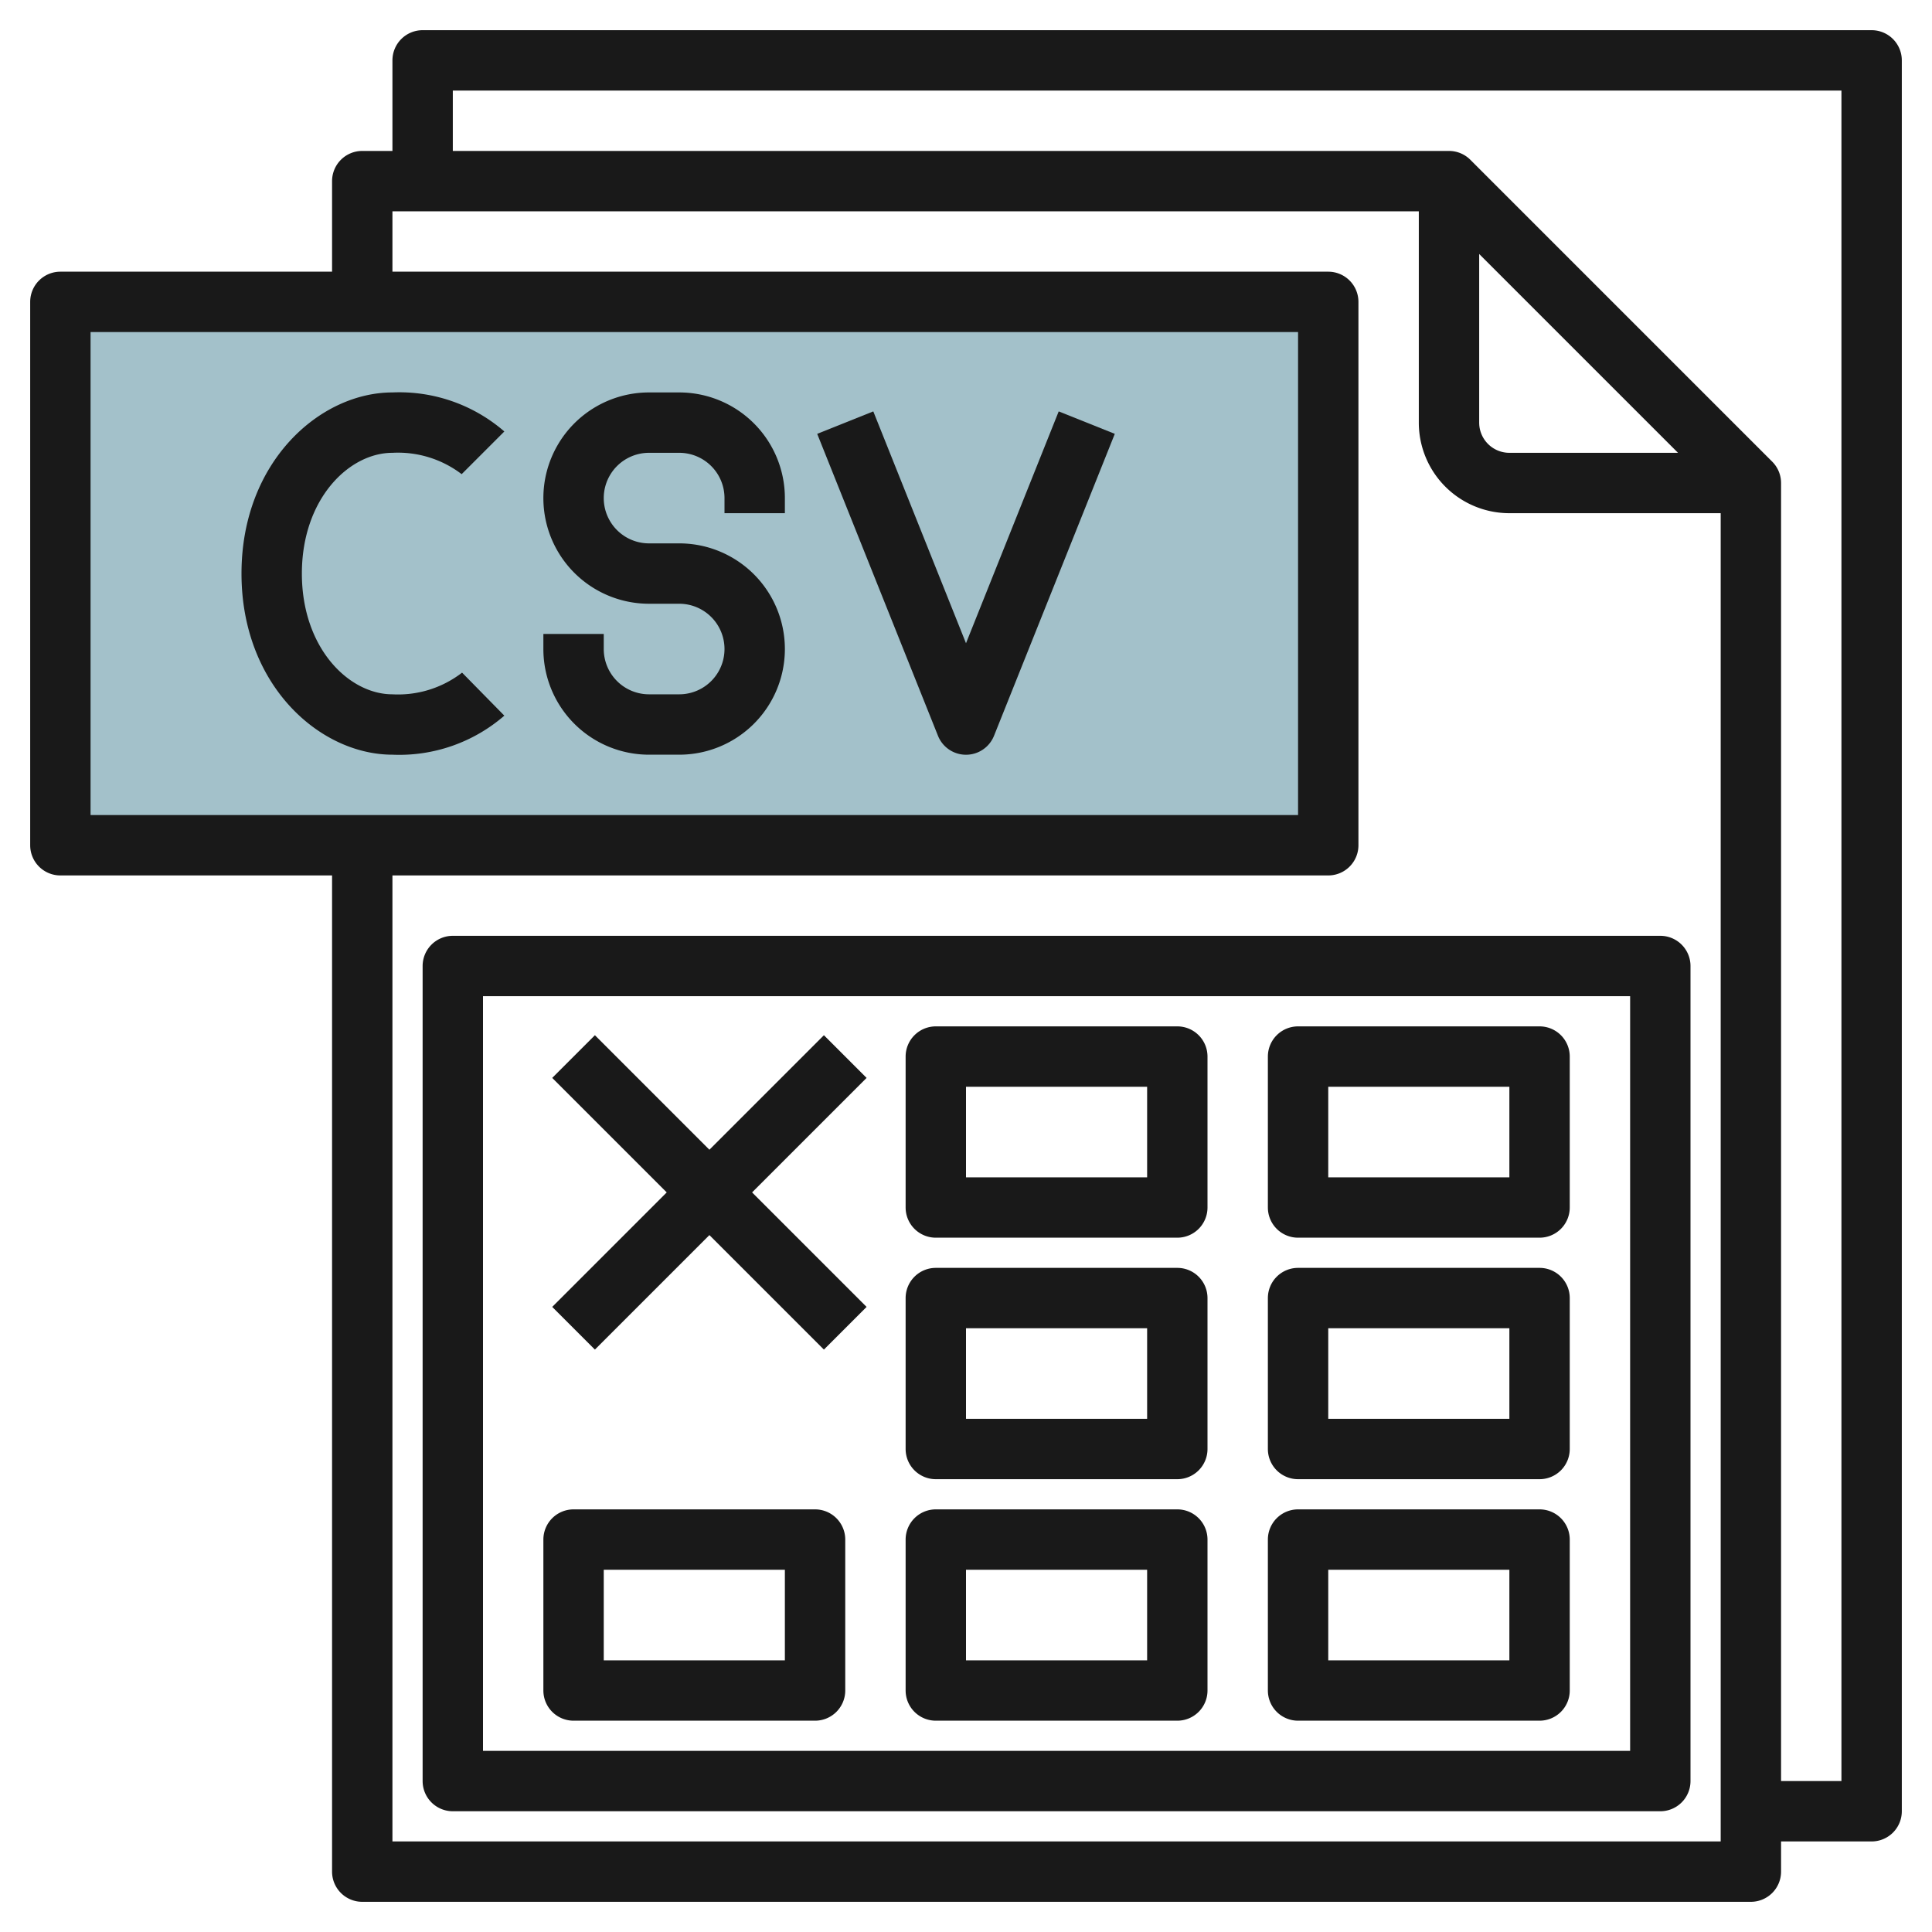 <svg id="Artboard_30" height="512" viewBox="0 0 64 64" width="512" xmlns="http://www.w3.org/2000/svg" data-name="Artboard 30"><path d="m11.985 28h-10v-18h42v18z" fill="#a3c1ca"/><g fill="#191919"><path d="m62 1h-48a1 1 0 0 0 -1 1v3h-1a1 1 0 0 0 -1 1v3h-9a1 1 0 0 0 -1 1v18a1 1 0 0 0 1 1h9v33a1 1 0 0 0 1 1h46a1 1 0 0 0 1-1v-1h3a1 1 0 0 0 1-1v-58a1 1 0 0 0 -1-1zm-59 10h40v16h-40zm10 50v-32h31a1 1 0 0 0 1-1v-18a1 1 0 0 0 -1-1h-31v-2h34v7a3 3 0 0 0 3 3h7v44zm36-52.586 6.586 6.586h-5.586a1 1 0 0 1 -1-1zm12 50.586h-2v-43a1 1 0 0 0 -.293-.707l-10-10a1 1 0 0 0 -.707-.293h-33v-2h46z"/><path d="m55 31h-40a1 1 0 0 0 -1 1v27a1 1 0 0 0 1 1h40a1 1 0 0 0 1-1v-27a1 1 0 0 0 -1-1zm-1 27h-38v-25h38z"/><path d="m19.707 44.707 3.793-3.793 3.793 3.793 1.414-1.414-3.793-3.793 3.793-3.793-1.414-1.414-3.793 3.793-3.793-3.793-1.414 1.414 3.793 3.793-3.793 3.793z"/><path d="m31 41h8a1 1 0 0 0 1-1v-5a1 1 0 0 0 -1-1h-8a1 1 0 0 0 -1 1v5a1 1 0 0 0 1 1zm1-5h6v3h-6z"/><path d="m43 41h8a1 1 0 0 0 1-1v-5a1 1 0 0 0 -1-1h-8a1 1 0 0 0 -1 1v5a1 1 0 0 0 1 1zm1-5h6v3h-6z"/><path d="m31 49h8a1 1 0 0 0 1-1v-5a1 1 0 0 0 -1-1h-8a1 1 0 0 0 -1 1v5a1 1 0 0 0 1 1zm1-5h6v3h-6z"/><path d="m43 49h8a1 1 0 0 0 1-1v-5a1 1 0 0 0 -1-1h-8a1 1 0 0 0 -1 1v5a1 1 0 0 0 1 1zm1-5h6v3h-6z"/><path d="m31 57h8a1 1 0 0 0 1-1v-5a1 1 0 0 0 -1-1h-8a1 1 0 0 0 -1 1v5a1 1 0 0 0 1 1zm1-5h6v3h-6z"/><path d="m19 57h8a1 1 0 0 0 1-1v-5a1 1 0 0 0 -1-1h-8a1 1 0 0 0 -1 1v5a1 1 0 0 0 1 1zm1-5h6v3h-6z"/><path d="m43 57h8a1 1 0 0 0 1-1v-5a1 1 0 0 0 -1-1h-8a1 1 0 0 0 -1 1v5a1 1 0 0 0 1 1zm1-5h6v3h-6z"/><path d="m22.5 13h-1a3.5 3.5 0 0 0 0 7h1a1.5 1.5 0 0 1 0 3h-1a1.5 1.5 0 0 1 -1.5-1.5v-.5h-2v.5a3.5 3.5 0 0 0 3.5 3.5h1a3.5 3.5 0 0 0 0-7h-1a1.5 1.5 0 0 1 0-3h1a1.5 1.5 0 0 1 1.5 1.5v.5h2v-.5a3.5 3.5 0 0 0 -3.5-3.5z"/><path d="m13 15a3.478 3.478 0 0 1 2.293.707l1.414-1.414a5.311 5.311 0 0 0 -3.707-1.293c-2.4 0-5 2.294-5 6s2.6 6 5 6a5.311 5.311 0 0 0 3.707-1.293l-1.4-1.425a3.469 3.469 0 0 1 -2.307.718c-1.442 0-3-1.529-3-4s1.558-4 3-4z"/><path d="m32 21.308-3.071-7.68-1.858.744 4 10a1 1 0 0 0 1.858 0l4-10-1.858-.744z"/></g></svg>